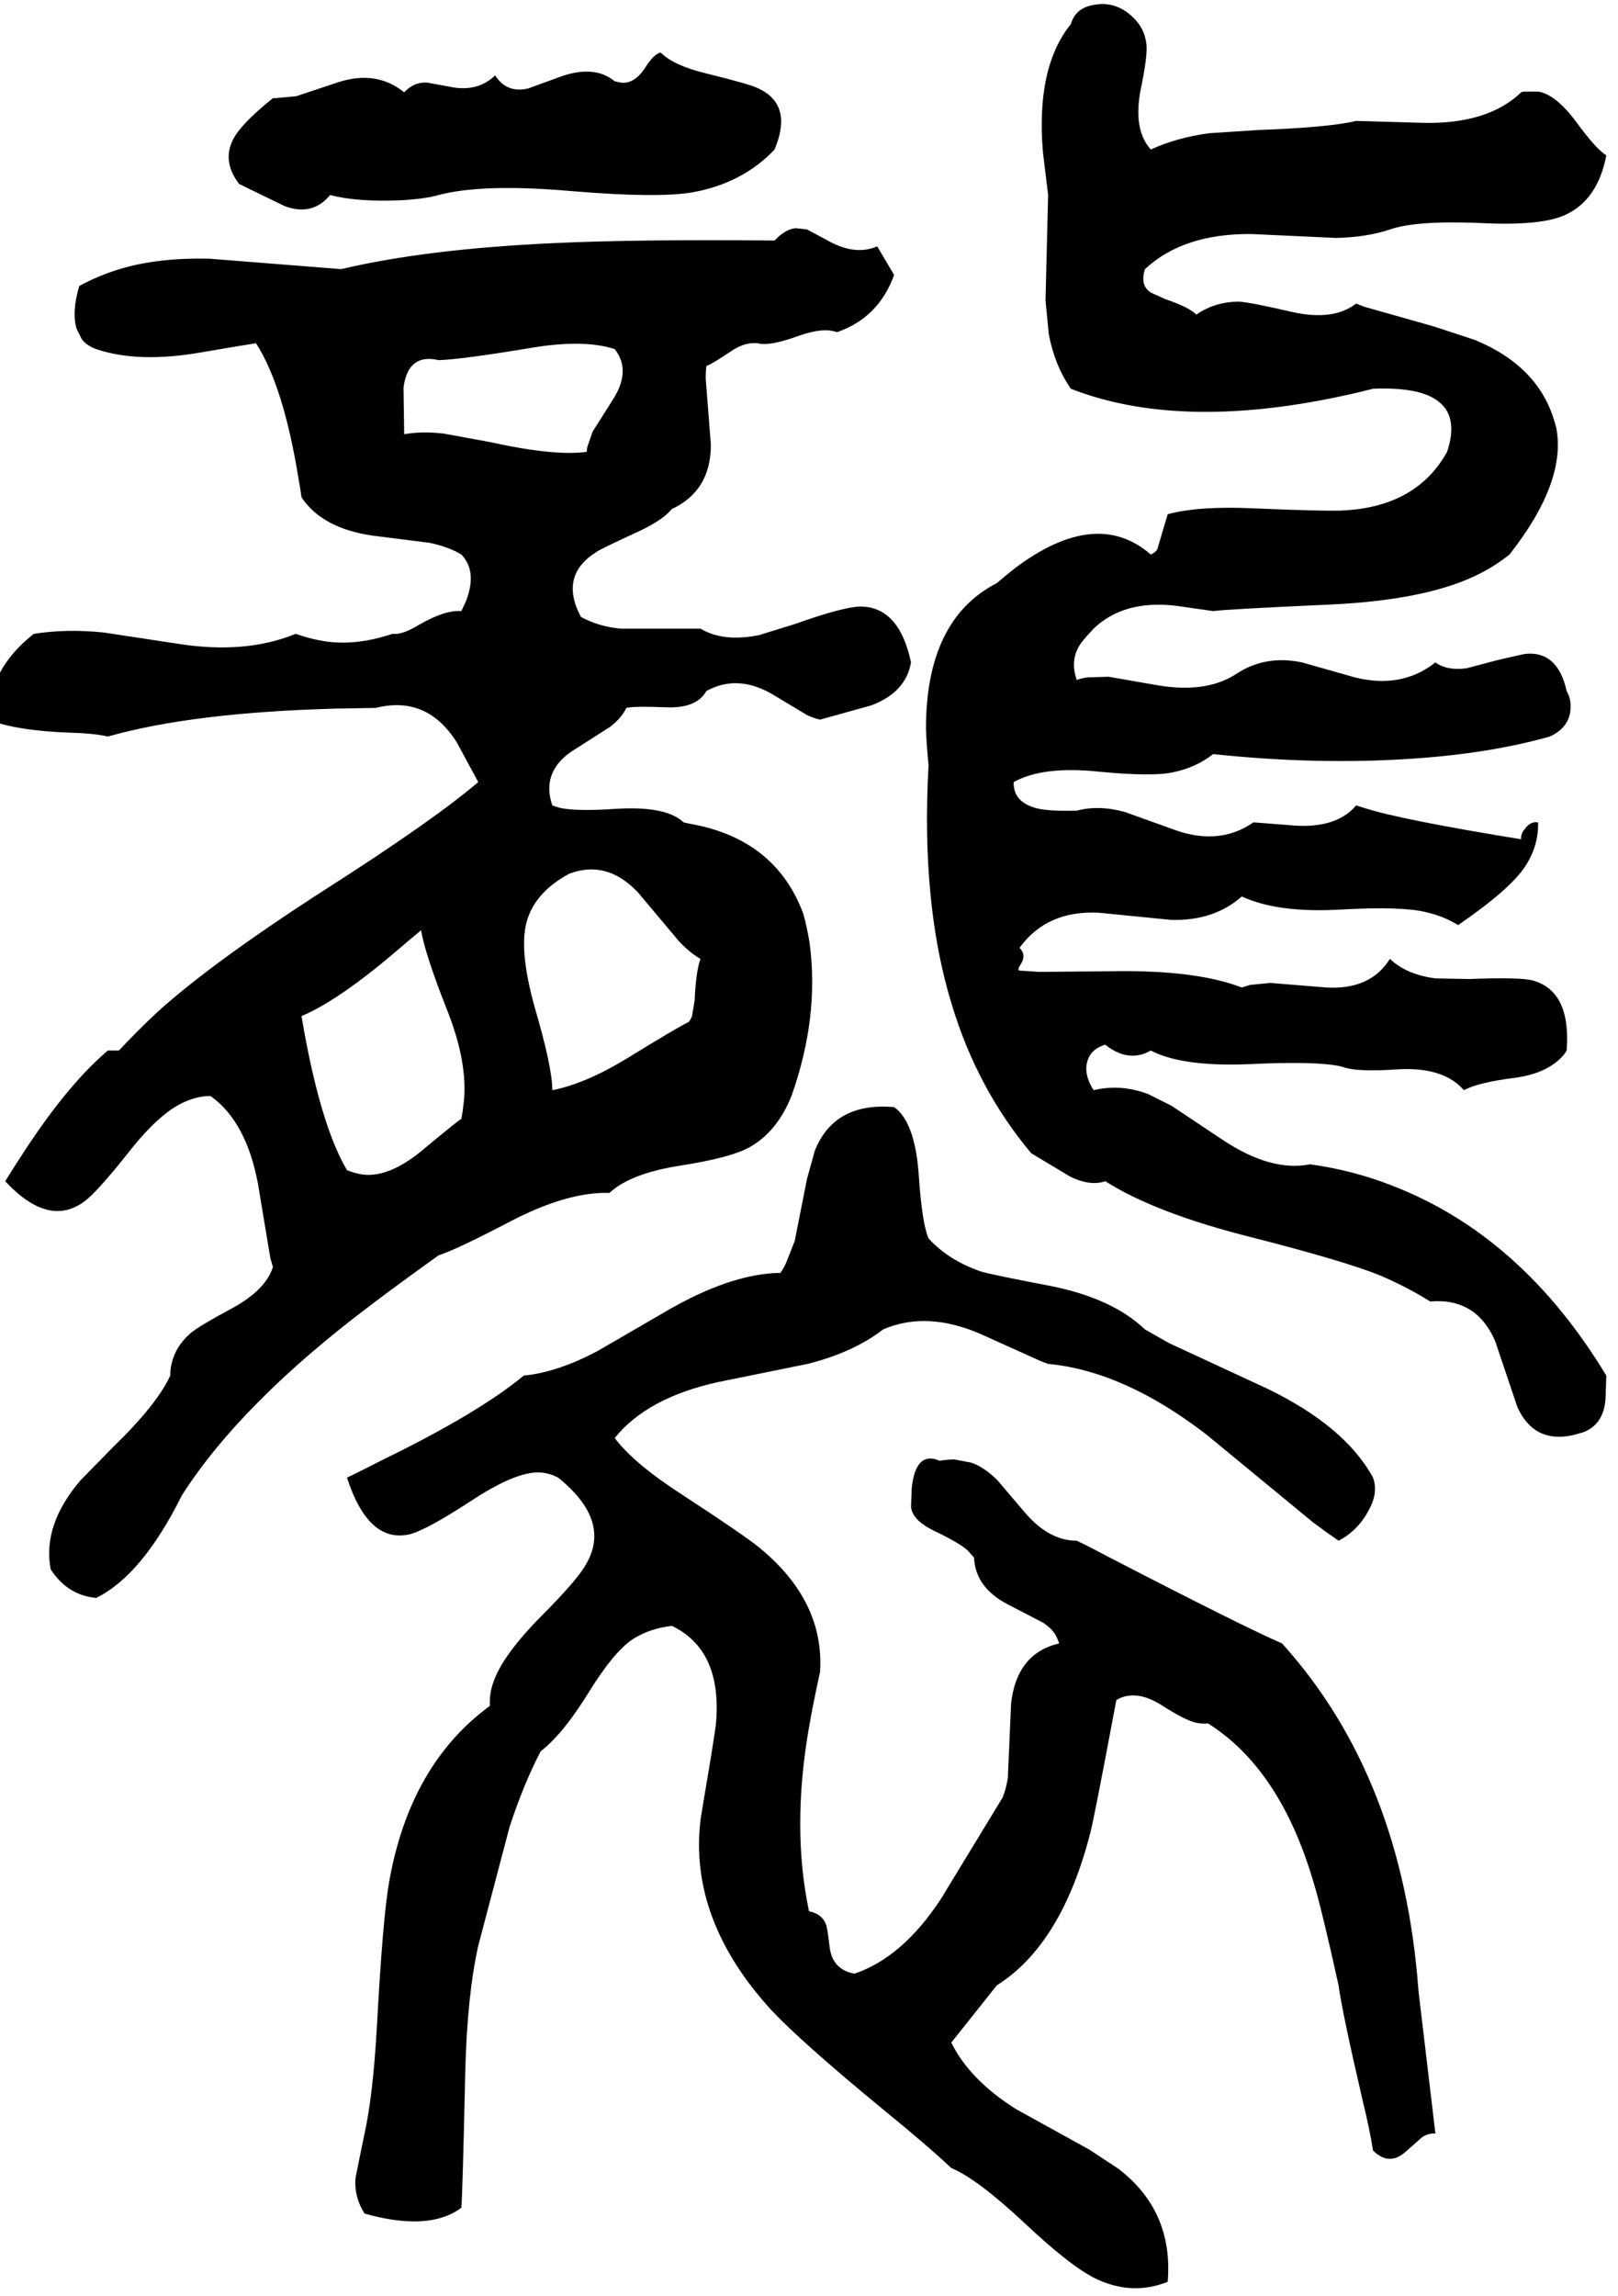 <svg xmlns="http://www.w3.org/2000/svg" viewBox="722 0 2490 3532">
<g transform="matrix(1 0 0 -1 0 2966)">
<path d="M3194 850Q3064 1065 2865 1142Q2804 1166 2738 1175Q2678 1163 2603 1213L2525 1265L2489 1283Q2447 1299 2405 1289Q2386 1319 2399 1342Q2406 1354 2423 1359Q2454 1334 2485 1346Q2489 1348 2493 1350Q2541 1325 2643 1329Q2745 1334 2784 1326Q2788 1325 2791 1324Q2812 1317 2872 1321Q2936 1325 2968 1296Q2971 1293 2975 1289Q2997 1301 3053 1308Q3105 1315 3129 1344Q3131 1347 3133 1350Q3140 1442 3080 1458Q3060 1463 2983 1460L2931 1461Q2886 1467 2861 1491Q2831 1443 2763 1447L2677 1454L2646 1451L2633 1447Q2563 1474 2436 1472L2321 1471L2291 1473Q2287 1474 2293 1483Q2302 1497 2291 1508Q2333 1566 2413 1562L2524 1551Q2590 1549 2633 1587Q2689 1561 2788 1567Q2879 1572 2916 1563Q2943 1557 2966 1543Q3046 1598 3069 1633Q3090 1665 3089 1701Q3077 1703 3068 1690Q3062 1683 3063 1675Q2878 1705 2822 1723Q2815 1725 2809 1727Q2777 1689 2703 1697L2651 1701Q2599 1665 2531 1689L2453 1717Q2413 1728 2379 1719Q2340 1718 2320 1722Q2281 1731 2282 1763Q2327 1788 2413 1779Q2496 1771 2527 1778Q2562 1785 2589 1806Q2750 1789 2896 1799Q3015 1807 3107 1833Q3140 1848 3139 1881Q3139 1892 3133 1903Q3119 1966 3068 1960L3028 1951L2979 1938Q2949 1934 2931 1947Q2879 1906 2807 1924L2726 1947Q2669 1959 2624 1929Q2576 1898 2497 1913L2428 1925L2396 1924Q2387 1923 2379 1920Q2367 1955 2389 1981Q2392 1985 2405 1999Q2452 2044 2533 2034L2589 2026Q2612 2029 2768 2036Q2922 2043 3002 2085Q3025 2097 3045 2113Q3133 2225 3117 2308Q3116 2311 3115 2315Q3091 2402 2992 2443L2928 2464L2822 2494L2809 2499Q2774 2472 2711 2486Q2646 2501 2629 2502Q2592 2502 2563 2482Q2553 2493 2515 2506L2493 2516Q2476 2527 2484 2552Q2543 2607 2648 2606L2778 2600Q2825 2601 2861 2613Q2901 2627 2999 2623Q3095 2618 3132 2636Q3181 2659 3194 2727Q3178 2737 3148 2778Q3117 2820 3090 2825H3067Q3065 2825 3063 2824Q3012 2775 2913 2777L2809 2780Q2768 2770 2658 2766L2582 2761Q2532 2754 2493 2736Q2466 2766 2477 2826Q2489 2883 2486 2900Q2483 2922 2467 2938Q2439 2966 2403 2958Q2377 2953 2370 2929Q2316 2862 2327 2732L2335 2666L2331 2504L2336 2452Q2345 2404 2370 2368Q2508 2314 2705 2342Q2768 2351 2835 2368Q2906 2371 2935 2349Q2967 2325 2949 2271Q2903 2188 2793 2181Q2769 2179 2652 2184Q2567 2188 2519 2175L2503 2121Q2500 2116 2493 2113Q2409 2186 2284 2092Q2270 2081 2256 2069Q2147 2013 2147 1845Q2148 1818 2151 1789Q2139 1575 2187 1420Q2226 1291 2309 1192L2369 1156Q2400 1141 2423 1149Q2500 1100 2647 1063Q2792 1026 2846 1004Q2888 986 2923 964Q2994 970 3023 903L3057 802Q3082 746 3141 758Q3149 760 3159 763Q3192 776 3193 819Q3194 847 3194 850ZM1230 2666Q1272 2655 1340 2658Q1376 2660 1397 2666Q1465 2684 1602 2672Q1733 2661 1787 2670Q1865 2684 1914 2736Q1943 2805 1889 2830Q1878 2836 1809 2853Q1759 2865 1739 2885Q1729 2884 1715 2862Q1698 2836 1677 2839L1668 2841Q1635 2868 1579 2846L1535 2830Q1502 2822 1484 2850Q1456 2823 1412 2833L1379 2839Q1359 2840 1344 2824Q1302 2858 1244 2840L1178 2818L1146 2815Q1144 2815 1142 2815Q1091 2774 1080 2750Q1064 2717 1090 2683L1160 2649Q1203 2633 1230 2666ZM1660 1131Q1692 1161 1769 1173Q1846 1185 1875 1201Q1918 1225 1940 1280Q1983 1401 1968 1515Q1964 1540 1958 1561Q1915 1676 1783 1699Q1779 1700 1774 1701Q1748 1726 1673 1722Q1600 1717 1578 1725L1572 1727Q1555 1777 1600 1809L1661 1848Q1678 1861 1686 1877Q1697 1880 1747 1878Q1794 1876 1809 1903Q1856 1929 1909 1899L1964 1866Q1975 1861 1984 1859L2063 1881Q2116 1901 2124 1947Q2106 2032 2047 2033Q2021 2033 1945 2006L1890 1989Q1835 1978 1800 1999H1677Q1644 2002 1616 2017Q1582 2081 1640 2117Q1645 2121 1708 2150Q1743 2167 1756 2183Q1816 2211 1816 2282L1808 2384Q1808 2394 1809 2403Q1818 2406 1849 2427Q1869 2440 1888 2438Q1906 2433 1950 2449Q1989 2463 2010 2455Q2074 2477 2098 2543L2072 2587Q2037 2572 1994 2597L1964 2613L1947 2615Q1931 2614 1914 2596Q1700 2598 1574 2592Q1378 2583 1247 2552L1045 2568Q965 2570 906 2552Q873 2542 844 2526Q832 2486 840 2460L848 2444Q856 2434 870 2429Q935 2407 1032 2424Q1102 2436 1116 2438Q1159 2371 1182 2226Q1184 2216 1186 2201Q1218 2153 1296 2142L1383 2131Q1412 2125 1432 2113Q1457 2087 1439 2041L1432 2026Q1407 2028 1367 2005Q1341 1989 1326 1991Q1272 1973 1226 1979Q1203 1982 1177 1991Q1099 1959 994 1976L882 1993Q825 1999 774 1991Q704 1936 704 1859Q747 1842 829 1839Q867 1838 888 1833Q1018 1870 1239 1876L1297 1877H1300Q1379 1897 1425 1824L1458 1763Q1389 1704 1223 1598Q1049 1486 964 1409Q933 1380 905 1350H888Q823 1295 751 1182Q752 1184 730 1149Q797 1077 852 1118Q871 1132 918 1191Q970 1258 1011 1273Q1028 1280 1046 1280Q1101 1241 1119 1145L1138 1031L1142 1017Q1131 982 1080 954Q1026 925 1015 915Q992 895 986 868Q984 860 984 850Q964 806 896 740L846 689Q787 620 800 552Q826 512 870 508Q941 543 1002 666Q1093 808 1292 958Q1330 987 1397 1035Q1425 1044 1509 1088Q1596 1133 1660 1131ZM1598 1622Q1656 1644 1704 1593L1767 1518Q1784 1500 1800 1491Q1793 1472 1791 1427L1787 1403Q1785 1398 1782 1394Q1765 1386 1687 1338Q1623 1299 1572 1289Q1572 1324 1545 1416Q1519 1509 1534 1553Q1548 1595 1598 1622ZM1344 2298Q1343 2363 1343 2370Q1350 2423 1397 2412Q1431 2413 1534 2430Q1619 2445 1668 2429Q1694 2396 1665 2351L1634 2302L1626 2279Q1625 2275 1625 2271Q1576 2264 1476 2286L1405 2299Q1371 2303 1344 2298ZM1256 1166Q1217 1232 1190 1380Q1189 1385 1186 1403Q1243 1427 1332 1503Q1359 1526 1370 1535Q1376 1499 1409 1415Q1444 1328 1435 1265Q1434 1255 1432 1245Q1424 1240 1370 1195Q1317 1152 1276 1160Q1266 1162 1256 1166ZM2695 438Q2637 463 2428 571Q2402 585 2379 596Q2335 596 2297 642Q2258 688 2257 689Q2237 709 2217 716L2191 721Q2180 721 2168 719Q2131 735 2125 676Q2125 669 2124 649Q2125 628 2160 611Q2204 590 2214 578L2221 570Q2223 524 2273 498L2327 470Q2341 461 2347 450Q2350 444 2352 438Q2287 423 2278 346L2273 231Q2270 213 2265 201L2170 45Q2111 -45 2037 -70Q2004 -64 1999 -31Q1995 3 1993 6Q1987 22 1967 26Q1940 154 1967 309Q1973 344 1984 394Q1991 503 1891 585Q1868 604 1773 666Q1697 715 1668 754Q1718 816 1827 840L1965 868Q2036 886 2081 921Q2148 950 2231 914L2322 873Q2329 870 2335 868Q2452 857 2579 759L2743 624Q2763 609 2782 596Q2813 612 2830 646Q2843 671 2835 693Q2792 772 2672 830L2521 900L2484 921Q2434 969 2338 988Q2249 1005 2232 1010Q2182 1027 2151 1061Q2141 1084 2136 1157Q2131 1233 2103 1259L2098 1263Q2006 1271 1976 1196L1964 1153L1945 1057L1932 1024Q1928 1015 1923 1008Q1845 1007 1742 946L1642 888Q1580 855 1528 850Q1458 792 1310 720Q1271 700 1256 693Q1289 591 1353 606Q1379 613 1445 656Q1516 703 1553 701Q1568 700 1581 693Q1663 627 1624 560Q1611 536 1554 479Q1490 414 1479 371Q1475 357 1476 342Q1353 252 1321 72Q1311 16 1302 -152Q1296 -257 1283 -316Q1269 -384 1269 -385Q1267 -414 1283 -439Q1343 -456 1386 -449Q1414 -444 1432 -430Q1434 -404 1438 -221Q1441 -103 1458 -27L1506 155Q1527 220 1554 272Q1589 299 1630 366Q1667 425 1695 444Q1721 461 1756 465Q1833 428 1824 317Q1823 303 1805 197Q1802 180 1800 166Q1782 13 1909 -126Q1955 -175 2080 -278Q2150 -335 2186 -369Q2225 -385 2297 -452Q2369 -520 2408 -539Q2464 -566 2519 -544Q2528 -435 2443 -370L2399 -341L2285 -278Q2214 -233 2186 -176L2256 -88Q2356 -25 2400 147Q2406 170 2436 330Q2438 341 2440 351Q2469 368 2508 344Q2547 319 2563 316Q2572 314 2581 315Q2692 245 2743 72Q2755 34 2782 -88Q2787 -127 2819 -265Q2830 -310 2835 -342Q2859 -366 2884 -345L2910 -322Q2920 -315 2931 -316L2905 -97Q2881 232 2695 438Z" />
</g>
</svg>